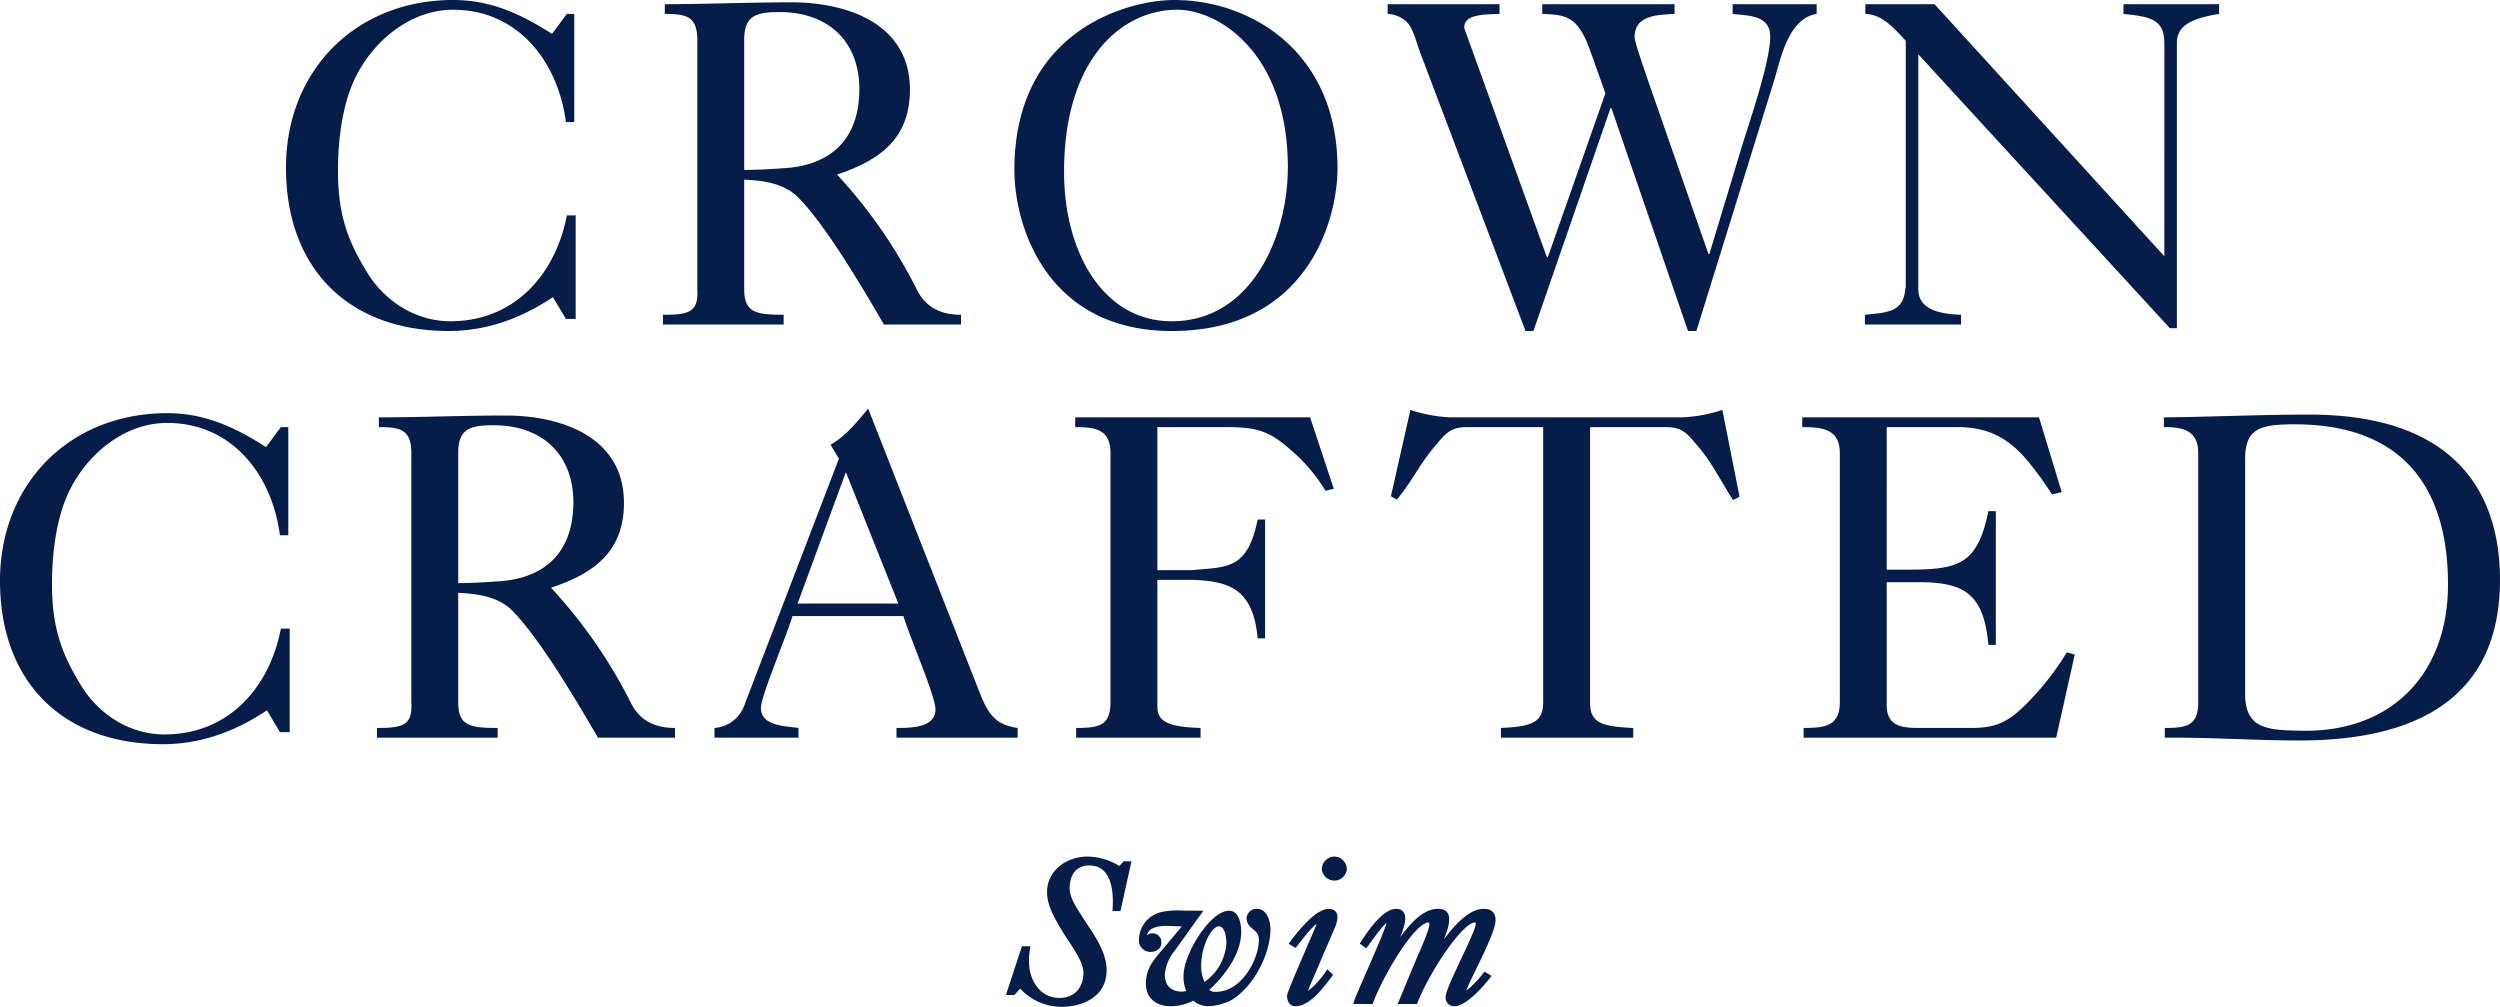 <svg xmlns="http://www.w3.org/2000/svg" width="538.5" height="216.875" viewBox="0 0 538.5 216.875">
  <path id="Path_193" data-name="Path 193" d="M235.838,29.064l1.452-1.628a11.7,11.7,0,0,0,8.8,4.18c4.62,0,9.328-2.112,9.328-7.392,0-3.828-2.684-7.436-4.664-10.472-1.98-3.08-3.3-5.016-3.3-7.216,0-2.992,1.54-5.368,4.708-5.368,5.236,0,5.808,5.852,5.544,9.812h.792l2.156-9.724h-.836l-1.1,1.144A12.956,12.956,0,0,0,251.766.244c-4.136,0-8.184,2.728-8.184,7.172,0,2.42,1.188,4.8,3.168,8.052,1.408,2.464,4.664,6.38,4.664,9.284,0,3.432-2.068,5.94-5.632,5.94-4.576,0-7.084-4.136-7.084-8.316a14.9,14.9,0,0,1,.22-2.816h-.88l-3.124,9.5ZM276.8,27.48a8.848,8.848,0,0,1-1.012-4.488c0-3.7,2.156-8.712,4.312-8.712,1.76,0,2.112,2.728,2.112,4A11.473,11.473,0,0,1,276.8,27.48Zm-8.36-7.524c-1.892,2.244-3.564,4-3.564,7.172,0,2.508,1.628,4.356,4.884,4.356a10.032,10.032,0,0,0,4.884-1.32,4.577,4.577,0,0,0,3.168,1.32,11.884,11.884,0,0,0,4.532-1.144c4.664-2.64,8.36-9.636,8.36-14.96,0-1.32-.572-3.872-2.332-3.872a1.617,1.617,0,0,0-1.8,1.5c0,2.156,2.64,1.848,2.64,4.708,0,4.136-3.7,11.66-9.768,11.66a2.287,2.287,0,0,1-2.112-.968c3.388-2.992,7.084-7.744,7.084-12.5,0-1.276-.352-4-2.112-4-3.652,0-9.328,8.888-9.328,13.6a7.679,7.679,0,0,0,.792,3.564,9.918,9.918,0,0,1-1.584.264c-2.64,0-4.224-1.5-4.224-4.18a9.7,9.7,0,0,1,2.244-5.456c1.892-2.6,3.7-5.192,5.588-7.788l-3.916-.044a15.874,15.874,0,0,0-3.828.264,5.719,5.719,0,0,0-4.664,5.412,1.98,1.98,0,0,0,2.024,2.244c.924,0,1.8-.484,1.8-1.5a1.379,1.379,0,0,0-1.54-1.5c-.88,0-.968.924-1.408.924-.22-.044-.22-.264-.22-.44,0-2.86,3.256-3.168,5.324-3.08l3.784.132Zm28.072-1.188c.66-.88,4.048-5.324,5.06-5.324.528,0-.44,2.288-.7,2.816-.66,1.584-5.588,12.8-5.588,13.464,0,.792.308,1.76,1.276,1.76,2.948,0,5.852-4.092,7.48-6.2l-.484-.484c-.748,1.1-3.476,4.532-4.752,4.532-.264,0-.132-.616-.088-.7l5.808-13.552a6.116,6.116,0,0,0,.616-2.288c0-.924-.572-1.276-1.408-1.276-2.552,0-6.468,4.928-7.876,6.864Zm8.448-14.344a2.212,2.212,0,0,0,2.2-2.068,2.251,2.251,0,0,0-2.2-2.112,2.285,2.285,0,0,0-2.2,2.112A2.246,2.246,0,0,0,304.962,4.424ZM319.35,31h3.08c2.684-6.776,9.812-17.556,12.76-17.556a.706.706,0,0,1,.748.792c0,1.936-6.512,13.772-6.512,15.8a1.366,1.366,0,0,0,1.364,1.452c2.244,0,5.852-4,7.3-5.9l-.66-.4c-.484.7-3.344,3.96-4.18,3.96-.132,0-.44-.044-.44-.22,0-1.32,6.38-12.452,6.38-15.488,0-1.452-.748-1.936-2.068-1.936-4.224,0-8.756,7.216-10.868,10.208l-.088-.088c.924-1.98,3.036-6.072,3.036-8.316,0-1.364-.616-1.8-1.936-1.8-4.268,0-7.964,6.38-10.032,9.24l-.088-.088c.66-1.672,2.6-5.72,2.6-7.524,0-.968-.352-1.628-1.452-1.628-2.64,0-5.9,4.84-7.172,6.864l.616.44c.616-.792,3.7-5.368,4.62-5.368.22,0,.352.264.352.528,0,1.32-6.2,14.7-7,17.028h3.168c1.584-4.576,8.8-17.556,12.364-17.556.484,0,.7.528.7.924,0,1.32-2.288,6.336-2.948,7.876Z" transform="translate(-17.55 184.759)" fill="#071d49" stroke="#071d49" stroke-width="1"/>
  <path id="Path_192" data-name="Path 192" d="M187.95,7.4c-6.7-4.3-13.2-7.3-21.3-7.3-21,0-36,15.2-36,36.1,0,21.7,13.4,35.2,35.1,35.2,8.2,0,15.7-2.8,22.4-7.3l2.8,4.7h2.1V46.5h-1.9c-2.4,12.5-11.1,22.8-25.1,22.8-7.8,0-14.4-4.7-17.9-10.5-4.6-7.4-6.3-13.2-6.3-22,0-6.4.9-14.1,3.7-19.9,3.9-8,11.9-14.7,21.1-14.7,14,0,22.6,11.2,24.3,24.2h1.8V3.1h-1.6Zm50.4,28.9c-3,.2-6,.4-9,.4V8.7c0-5.2,2.5-6,7.6-6,10.5,0,17.2,6.3,17.2,16.6C254.15,29.5,248.65,35.5,238.35,36.3ZM212.25,3.1c4.6,0,7,.5,7,5.6V62.3c.3,5.1-1.8,5.6-7.4,5.6V70h26V67.9c-6.1,0-8.5-.5-8.5-5.6V38.8c4.3.2,8.8.8,11.9,4.1,6,6.2,14,19.9,18.2,27.1h16.6V67.9c-4.6,0-7.8-1.8-9.6-5.6a107.311,107.311,0,0,0-17.1-24.6c9.3-3.1,15.7-7.8,15.7-18.3,0-14.2-13.5-18.8-25.5-18.8-9.2,0-18.4.4-27.3.4Zm134.2,33.1c0,14.8-7.8,33.1-25,33.1-14.8,0-23.2-14.9-23.2-32.2,0-24.3,12.4-34.9,24.4-34.9C331.45,2.2,346.45,11.4,346.45,36.2ZM321.95.1c-9.9,0-34.4,6.5-34.4,36.6,0,12.3,7.1,34.7,33.9,34.7,29,0,35.7-23.6,35.7-35.1C357.15,11.4,338.65.1,321.95.1Zm46,3a6.5,6.5,0,0,1,4.1,1.7c1.6,1.7,2,4.4,3.2,7.4l22.4,59.2h1.7l16.6-48h.2l16.5,48h1.8l16.7-53.8c1.5-5,3.1-13.5,9.2-14.5V1h-18.1V3.1c3.6.4,8.1.3,8.1,4.9,0,5.8-5,19.8-6.6,25.3l-6.5,21.5h-.2l-13-37.3c-.4-1.3-2.9-8.2-2.9-9.4,0-4.7,4.8-4.8,8.6-5V1h-28.5V3.1c2.3.1,4.7.1,6.6,1.6,1.6,1.2,2.9,3.9,3.8,6.5l3.2,9-12.4,35.3h-.2L385.05,7.8a10.773,10.773,0,0,1-.6-1.8c0-2.6,3.4-2.8,7.6-2.9V1h-24.1Zm168.5,67.7h1.5V9.4c0-3.3,2.2-5.2,9.1-6.3V1h-20.6V3.1c6.1.6,8.8,1.3,8.8,6.4V55.3L485.75,1h-14.9V3.1c3.6.1,6,2.9,8.7,5.8V62a.774.774,0,0,0-.1.3c-.4,5.1-3.9,5.1-8.7,5.6V70h20.7V67.9c-6.7-.2-9.2-2.2-9.2-5.6V11.8ZM126.35,96.4c-6.7-4.3-13.2-7.3-21.3-7.3-21,0-36,15.2-36,36.1,0,21.7,13.4,35.2,35.1,35.2,8.2,0,15.7-2.8,22.4-7.3l2.8,4.7h2.1V135.5h-1.9c-2.4,12.5-11.1,22.8-25.1,22.8-7.8,0-14.4-4.7-17.9-10.5-4.6-7.4-6.3-13.2-6.3-22,0-6.4.9-14.1,3.7-19.9,3.9-8,11.9-14.7,21.1-14.7,14,0,22.6,11.2,24.3,24.2h1.8V92.1h-1.6Zm50.4,28.9c-3,.2-6,.4-9,.4v-28c0-5.2,2.5-6,7.6-6,10.5,0,17.2,6.3,17.2,16.6C192.55,118.5,187.05,124.5,176.75,125.3Zm-26.1-33.2c4.6,0,7,.5,7,5.6v53.6c.3,5.1-1.8,5.6-7.4,5.6V159h26v-2.1c-6.1,0-8.5-.5-8.5-5.6V127.8c4.3.2,8.8.8,11.9,4.1,6,6.2,14,19.9,18.2,27.1h16.6v-2.1c-4.6,0-7.8-1.8-9.6-5.6a107.311,107.311,0,0,0-17.1-24.6c9.3-3.1,15.7-7.8,15.7-18.3,0-14.2-13.5-18.8-25.5-18.8-9.2,0-18.4.4-27.3.4Zm90.4,66.9v-2.1c-2.8-.4-8.1-.4-8.1-4.3,0-2.6,5.8-16.2,6.8-19.8h23.9c1.3,4.4,6.9,17.2,6.9,20.1,0,4-5.4,4-8.4,4V159h26.1v-2.1c-5.4-.8-6.6-3.5-8.8-9.2l-23.4-59.6c-2.4,2.9-4.8,5.9-8.1,7.8l1.8,3-20.4,53.2a7.383,7.383,0,0,1-6.4,4.8V159Zm10.2-57.2,11.3,28.3h-21.7Zm76.4,57.2v-2.1c-7-.2-9.3-1.4-9.3-4.6V125h7.5c8,.3,13.1,1.9,14.1,12.6h1.6V112h-1.6c-2.2,10.8-6.5,10.2-14.1,10.9h-7.5V92.1h14.2c6.5,0,9.5.4,14.5,4.9a35.36,35.36,0,0,1,7.5,8.8l1.8-.4L351.25,90h-50.6v2.1c4.4,0,7.6.5,7.6,5.6v53.6c0,5.1-2.4,5.6-7.4,5.6V159Zm73.8-7.7c0,4.3-2.2,5.3-9.1,5.6V159h28.5v-2.1c-7.3-.3-9.3-1.3-9.3-5.6V92.1h16.3c3.7,0,4.7,1.5,7,4.2,3,3.5,5,7.7,7.5,11.5l1.4-.7-3.7-18.7a31.847,31.847,0,0,1-8.7,1.6h-49.8a31.847,31.847,0,0,1-8.7-1.6l-4.2,18.6,1.3.7c3.1-3.7,5.1-7.9,8.1-11.4,2.3-2.7,3.3-4.2,7-4.2h16.4Zm110.5,7.7,4-17.9-1.7-.5a59.854,59.854,0,0,1-9.1,11.5c-4,3.9-6.7,4.8-11.6,4.8h-11.2c-3.7,0-6.9-.4-6.9-4.9V125.5h6.8c9.7,0,14.1,2.3,15.1,13.5h1.6V110.2h-1.6c-2.3,11.3-6.3,12.5-16.4,12.6h-5.5V92.1h15.2c5.7,0,10.8,1.6,15.9,8.2a71.662,71.662,0,0,1,4.5,6.3l2.1-.5L508.25,90h-51v2.1c4.5,0,8.1.5,8.1,5.6v53.6c0,5.1-3,5.6-7.8,5.6V159Zm40.7-60c0-6.6,3.2-7.5,10.7-7.5,22.3,0,33,12.6,33,34.5,0,19-11.9,31.7-31.1,31.5-7.8-.1-12.6-.3-12.6-8Zm-17.5-6.9c3.8,0,7.4.5,7.4,5.6v53.6c0,5.1-2.4,5.6-7.2,5.6V159c9.6-.1,19.3.6,29,.6,28.5,0,43.2-11.6,43.2-34.6,0-19-9.9-35.6-41.1-35.6-10.5,0-20.9.5-31.3.6Z" transform="translate(-69.05 -0.1)" fill="#071d49"/>
</svg>